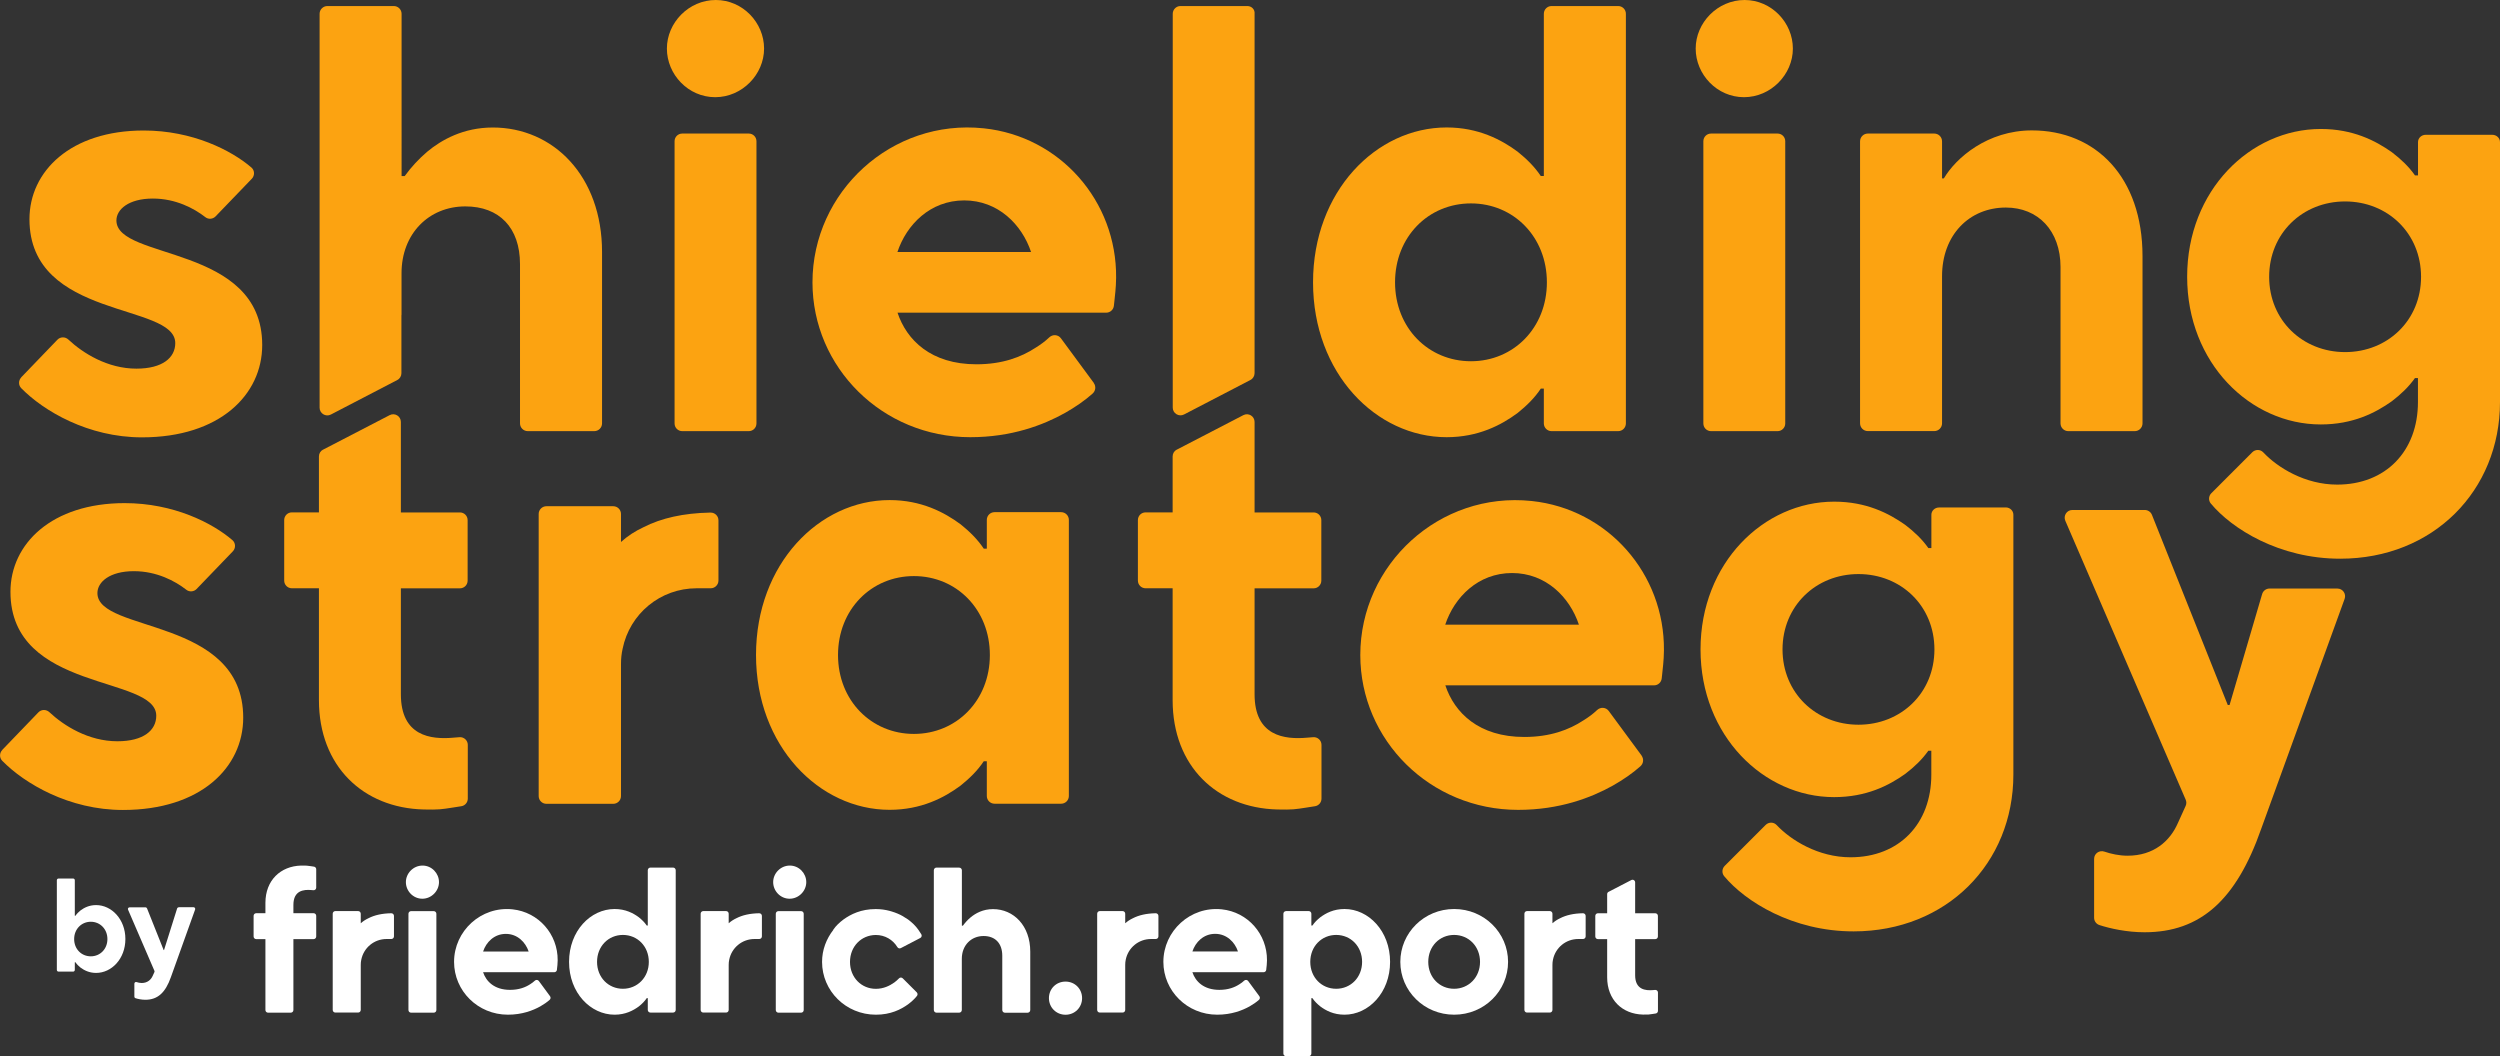 <?xml version="1.0" encoding="UTF-8"?><svg id="uuid-5dc9c25b-beb5-46b3-bc0f-d664b9ed6d97" xmlns="http://www.w3.org/2000/svg" viewBox="0 0 459.18 193.98"><rect x="0" y="0" width="459.18" height="193.98" fill="#333333" stroke="none"/><defs><style>.uuid-d5b89157-6171-4893-9e97-62952edf0b65{fill:#fca311;}.uuid-f84f4da8-c661-4b07-aec4-da05d11e90a2{fill:#ffffff;}</style></defs><g id="uuid-203469e9-d231-4fdd-9fd1-7a8df2461d8c"><path class="uuid-f84f4da8-c661-4b07-aec4-da05d11e90a2" d="M231.31,182.98c.15.2.12.49-.07.66-.5.44-1.08.84-1.73,1.21-1.37.76-3.35,1.52-5.94,1.52-5.52,0-9.89-4.37-9.89-9.7,0-5.67,4.95-10.26,10.74-9.65,4.78.51,8.33,4.56,8.29,9.36,0,.67-.08,1.14-.12,1.54l-.02.22c-.03.25-.24.43-.48.43h-13.08c.57,1.71,2.09,3.24,4.95,3.24,1.64,0,2.82-.46,3.69-1.03.32-.2.61-.41.87-.66.21-.2.55-.18.73.06l2.06,2.8ZM227.38,174.76c-.57-1.71-2.06-3.24-4.19-3.24s-3.62,1.52-4.18,3.24h8.37Z"/><path class="uuid-f84f4da8-c661-4b07-aec4-da05d11e90a2" d="M236.2,167.34h4.18c.27,0,.48.22.48.48v2.18h.19c.38-.57.88-1.07,1.45-1.52,1.03-.76,2.44-1.52,4.45-1.52,4.41,0,8.37,4.04,8.37,9.71s-3.96,9.7-8.37,9.7c-2.02,0-3.43-.76-4.45-1.52-.57-.46-1.07-.95-1.45-1.52h-.19v10.18c0,.27-.22.48-.48.48h-4.18c-.27,0-.48-.22-.48-.48v-25.68c0-.27.22-.48.48-.48ZM250.18,176.67c0-2.86-2.09-4.95-4.76-4.95s-4.76,2.09-4.76,4.95,2.09,4.94,4.76,4.94,4.76-2.09,4.76-4.94Z"/><path class="uuid-f84f4da8-c661-4b07-aec4-da05d11e90a2" d="M267.09,166.96c5.52,0,9.9,4.38,9.9,9.71s-4.37,9.7-9.9,9.7-9.89-4.37-9.89-9.7,4.37-9.71,9.89-9.71ZM271.84,176.67c0-2.86-2.09-4.95-4.76-4.95s-4.75,2.09-4.75,4.95,2.09,4.94,4.75,4.94,4.76-2.09,4.76-4.94Z"/><path class="uuid-f84f4da8-c661-4b07-aec4-da05d11e90a2" d="M290.7,167.74c-1.64.03-3.04.34-4.16.92-.51.24-.99.55-1.4.92v-1.76c0-.27-.22-.48-.48-.48h-4.19c-.27,0-.48.22-.48.48v17.68c0,.27.22.48.48.48h4.19c.27,0,.48-.22.48-.48v-8.28c0-.34.03-.65.1-.96.44-2.18,2.35-3.79,4.64-3.79h.88c.27,0,.48-.22.48-.48v-3.77c0-.27-.23-.49-.5-.48-.03,0-.04,0-.05,0Z"/><path class="uuid-f84f4da8-c661-4b07-aec4-da05d11e90a2" d="M295.46,163.8l4.17-2.16c.32-.17.7.07.7.43v5.67h3.7c.27,0,.48.22.48.48v3.79c0,.27-.22.48-.48.48h-3.7v6.64c0,2.62,1.86,2.86,3.33,2.72.13-.01.25-.02.35-.03.28-.02.51.2.51.48v3.37c0,.24-.17.44-.4.48-.18.03-.33.05-.59.09-.62.1-.83.14-1.78.11-3.79-.1-6.56-2.71-6.56-6.85v-7.01h-1.7c-.27,0-.48-.22-.48-.48v-3.79c0-.27.22-.48.48-.48h1.7v-3.51c0-.18.1-.35.26-.43Z"/><path class="uuid-f84f4da8-c661-4b07-aec4-da05d11e90a2" d="M212.23,167.74c-1.64.03-3.04.34-4.16.92-.51.24-.99.55-1.4.92v-1.76c0-.27-.22-.48-.48-.48h-4.19c-.27,0-.48.22-.48.48v17.68c0,.27.22.48.48.48h4.19c.27,0,.48-.22.48-.48v-8.28c0-.34.03-.65.1-.96.44-2.18,2.35-3.79,4.64-3.79h.88c.27,0,.48-.22.48-.48v-3.77c0-.27-.23-.49-.5-.48-.03,0-.04,0-.05,0Z"/><path class="uuid-f84f4da8-c661-4b07-aec4-da05d11e90a2" d="M118.98,183.33h-.19c-.38.57-.88,1.07-1.45,1.52-1.03.76-2.47,1.52-4.45,1.52-4.41,0-8.37-4-8.37-9.7s3.96-9.71,8.37-9.71c1.98,0,3.43.76,4.45,1.52.57.46,1.07.95,1.45,1.52h.19v-10.17c0-.27.22-.48.48-.48h4.17c.27,0,.48.22.48.48v25.67c0,.27-.22.48-.48.48h-4.17c-.27,0-.48-.22-.48-.48v-2.18ZM119.17,176.67c0-2.86-2.09-4.95-4.76-4.95s-4.75,2.09-4.75,4.95,2.09,4.94,4.75,4.94,4.76-2.09,4.76-4.94Z"/><path class="uuid-f84f4da8-c661-4b07-aec4-da05d11e90a2" d="M172.02,159.36h4.16c.27,0,.49.22.49.49v10.17h.19c.42-.57.87-1.07,1.41-1.52.91-.76,2.29-1.52,4.11-1.52,3.81,0,6.85,3.05,6.85,7.8v10.74c0,.27-.22.49-.49.49h-4.16c-.27,0-.49-.22-.49-.49v-9.98c0-2.28-1.3-3.62-3.43-3.62-2.29,0-4,1.71-4,4.18v9.41c0,.27-.22.49-.49.49h-4.16c-.27,0-.49-.22-.49-.49v-25.67c0-.27.22-.49.49-.49Z"/><path class="uuid-f84f4da8-c661-4b07-aec4-da05d11e90a2" d="M195.71,180.29c1.71,0,3.04,1.33,3.04,3.04s-1.33,3.05-3.04,3.05-3.05-1.33-3.05-3.05,1.33-3.04,3.05-3.04Z"/><path class="uuid-f84f4da8-c661-4b07-aec4-da05d11e90a2" d="M48.75,172.49h-1.69c-.26,0-.48-.21-.48-.48v-3.8c0-.26.21-.48.48-.48h1.69v-1.9c0-4.14,2.77-6.75,6.56-6.85.95-.02,1.16.02,1.78.11.25.04.41.06.59.09.23.04.4.24.4.47v3.38c0,.28-.23.5-.51.48-.1,0-.22-.01-.35-.03-1.48-.14-3.33.1-3.33,2.72v1.53h3.71c.26,0,.48.21.48.48v3.8c0,.26-.21.48-.48.48h-3.71v13.03c0,.26-.21.48-.48.48h-4.18c-.26,0-.48-.21-.48-.48v-13.03Z"/><path class="uuid-f84f4da8-c661-4b07-aec4-da05d11e90a2" d="M75.5,167.35h4.17c.27,0,.48.22.48.48v17.69c0,.27-.22.48-.48.48h-4.17c-.27,0-.48-.22-.48-.48v-17.69c0-.27.22-.48.48-.48Z"/><path class="uuid-f84f4da8-c661-4b07-aec4-da05d11e90a2" d="M77.61,158.98c1.69,0,3.02,1.42,3.02,3.04s-1.37,3.05-3.06,3.05-3.02-1.42-3.02-3.05,1.37-3.04,3.06-3.04Z"/><path class="uuid-f84f4da8-c661-4b07-aec4-da05d11e90a2" d="M164.22,180.48c-.8.57-1.94,1.14-3.35,1.14-2.66,0-4.75-2.09-4.75-4.94s2.08-4.93,4.73-4.95c1.7,0,3.15.87,3.98,2.24.13.21.41.29.63.17l3.57-1.86c.25-.13.33-.44.19-.68-.25-.4-.54-.82-.54-.82-.5-.72-1.14-1.33-1.9-1.9-.21-.15-.46-.29-.7-.44-.08-.05-.15-.1-.23-.15-.6-.35-1.31-.65-2.11-.89-.13-.04-.26-.07-.39-.11-.74-.19-1.54-.32-2.47-.32,0,0-.02,0-.02,0,0,0-.01,0-.02,0-2.7,0-4.57.95-5.9,1.9-.76.57-1.41,1.18-1.9,1.9l.02.02c-1.28,1.64-2.07,3.67-2.07,5.88,0,5.33,4.37,9.7,9.89,9.7,2.7,0,4.57-.95,5.9-1.9.63-.47,1.19-.98,1.64-1.55.15-.19.14-.47-.03-.65l-2.58-2.58c-.19-.19-.5-.19-.68,0-.27.28-.57.54-.89.78Z"/><path class="uuid-f84f4da8-c661-4b07-aec4-da05d11e90a2" d="M139.4,167.74c-1.64.03-3.04.34-4.16.92-.51.24-.99.55-1.4.92v-1.76c0-.27-.22-.48-.48-.48h-4.19c-.27,0-.48.22-.48.48v17.68c0,.27.22.48.48.48h4.19c.27,0,.48-.22.48-.48v-8.28c0-.34.03-.65.1-.96.44-2.18,2.35-3.79,4.64-3.79h.88c.27,0,.48-.22.48-.48v-3.77c0-.27-.23-.49-.5-.48-.03,0-.04,0-.05,0Z"/><path class="uuid-f84f4da8-c661-4b07-aec4-da05d11e90a2" d="M71.82,167.74c-1.64.03-3.04.34-4.16.92-.51.24-.99.55-1.4.92v-1.76c0-.27-.22-.48-.48-.48h-4.19c-.27,0-.48.22-.48.48v17.68c0,.27.22.48.48.48h4.19c.27,0,.48-.22.48-.48v-8.28c0-.34.03-.65.1-.96.44-2.18,2.35-3.79,4.64-3.79h.88c.27,0,.48-.22.48-.48v-3.77c0-.27-.23-.49-.5-.48-.03,0-.04,0-.05,0Z"/><path class="uuid-f84f4da8-c661-4b07-aec4-da05d11e90a2" d="M101.03,182.98c.15.2.12.49-.07.66-.5.44-1.08.84-1.73,1.21-1.37.76-3.35,1.52-5.94,1.52-5.52,0-9.89-4.37-9.89-9.7,0-5.67,4.95-10.26,10.74-9.65,4.78.51,8.33,4.56,8.29,9.36,0,.67-.08,1.14-.12,1.54l-.02.22c-.03.25-.24.43-.48.43h-13.08c.57,1.71,2.09,3.24,4.95,3.24,1.64,0,2.82-.46,3.69-1.03.32-.2.61-.41.87-.66.21-.2.55-.18.73.06l2.06,2.8ZM97.1,174.77c-.57-1.71-2.06-3.24-4.19-3.24s-3.62,1.52-4.18,3.24h8.37Z"/><path class="uuid-f84f4da8-c661-4b07-aec4-da05d11e90a2" d="M32.82,166.63h2.73c.21,0,.36.21.29.42l-4.45,12.42c-1,2.86-2.44,4.16-4.69,4.16-.71,0-1.4-.15-1.81-.29-.13-.04-.21-.16-.21-.3v-2.37c0-.21.21-.36.41-.29.27.09.6.17.93.17,1.05,0,1.71-.59,2.03-1.32l.31-.68c.04-.08.04-.17,0-.25l-4.84-11.22c-.09-.21.06-.43.29-.43h2.91c.13,0,.24.08.29.2l3.05,7.65h.07l2.4-7.63c.04-.13.16-.22.3-.22Z"/><path class="uuid-f84f4da8-c661-4b07-aec4-da05d11e90a2" d="M13.74,178.15c0,.17-.14.31-.31.31h-2.68c-.17,0-.31-.14-.31-.31v-16.48c0-.17.14-.31.31-.31h2.68c.17,0,.31.14.31.31v6.53s.12,0,.12,0c.24-.37.56-.68.93-.98.66-.49,1.59-.98,2.86-.98,2.83,0,5.38,2.59,5.38,6.23s-2.54,6.23-5.38,6.23c-1.27,0-2.2-.49-2.86-.98-.37-.29-.68-.61-.93-.98h-.12s0,1.4,0,1.4ZM16.68,175.65c1.71,0,3.05-1.34,3.05-3.17s-1.34-3.18-3.05-3.18-3.06,1.34-3.06,3.18,1.34,3.17,3.06,3.17Z"/><path class="uuid-f84f4da8-c661-4b07-aec4-da05d11e90a2" d="M142.97,167.35h4.17c.27,0,.48.22.48.48v17.69c0,.27-.22.48-.48.48h-4.17c-.27,0-.48-.22-.48-.48v-17.69c0-.27.22-.48.48-.48Z"/><path class="uuid-f84f4da8-c661-4b07-aec4-da05d11e90a2" d="M145.07,158.98c1.69,0,3.02,1.42,3.02,3.04s-1.37,3.05-3.06,3.05-3.02-1.42-3.02-3.05,1.37-3.04,3.06-3.04Z"/><path class="uuid-d5b89157-6171-4893-9e97-62952edf0b65" d="M283.56,71.38h-.56c-1.11,1.68-2.57,3.12-4.24,4.46-3.01,2.24-7.25,4.46-13.05,4.46-12.94,0-24.54-11.71-24.54-28.44s11.6-28.45,24.54-28.45c5.8,0,10.04,2.23,13.05,4.46,1.67,1.34,3.12,2.78,4.24,4.46h.56V2.53c0-.78.63-1.42,1.42-1.42h12.23c.78,0,1.42.63,1.42,1.42v75.24c0,.78-.63,1.42-1.42,1.42h-12.23c-.78,0-1.42-.63-1.42-1.42v-6.4ZM284.12,51.86c0-8.37-6.13-14.5-13.95-14.5s-13.94,6.13-13.94,14.5,6.13,14.49,13.94,14.49,13.95-6.13,13.95-14.49Z"/><path class="uuid-d5b89157-6171-4893-9e97-62952edf0b65" d="M90.5,23.42c-5.35,0-9.38,2.23-12.05,4.46-1.56,1.34-2.9,2.78-4.12,4.46h-.57V2.54c0-.79-.64-1.43-1.43-1.43h-12.2c-.79,0-1.43.64-1.43,1.43v72.34c0,1.06,1.13,1.75,2.07,1.26l12.2-6.34c.47-.24.76-.73.76-1.26v-10.62c0-.05.02-.11.02-.16v-7.58c0-7.25,5.02-12.27,11.72-12.27,6.24,0,10.04,3.91,10.04,10.6v29.25c0,.79.64,1.43,1.43,1.43h12.21c.79,0,1.43-.64,1.43-1.43v-31.47c0-13.95-8.93-22.87-20.08-22.87Z"/><path class="uuid-d5b89157-6171-4893-9e97-62952edf0b65" d="M125.31,24.53h12.22c.78,0,1.41.63,1.41,1.41v51.84c0,.78-.63,1.41-1.41,1.41h-12.22c-.78,0-1.41-.63-1.41-1.41V25.94c0-.78.63-1.41,1.41-1.41Z"/><path class="uuid-d5b89157-6171-4893-9e97-62952edf0b65" d="M131.47,0c4.95,0,8.87,4.16,8.87,8.92s-4.03,8.93-8.98,8.93-8.87-4.17-8.87-8.93,4.03-8.92,8.98-8.92Z"/><path class="uuid-d5b89157-6171-4893-9e97-62952edf0b65" d="M314.27,24.53h12.22c.78,0,1.41.63,1.41,1.41v51.84c0,.78-.63,1.41-1.41,1.41h-12.22c-.78,0-1.41-.63-1.41-1.41V25.94c0-.78.63-1.41,1.41-1.41Z"/><path class="uuid-d5b89157-6171-4893-9e97-62952edf0b65" d="M320.43,0c4.95,0,8.87,4.16,8.87,8.92s-4.03,8.93-8.98,8.93-8.87-4.17-8.87-8.93,4.03-8.92,8.98-8.92Z"/><path class="uuid-d5b89157-6171-4893-9e97-62952edf0b65" d="M200.9,70.36c.44.6.34,1.43-.22,1.93-1.46,1.3-3.15,2.46-5.06,3.55-4.01,2.24-9.81,4.46-17.4,4.46-16.17,0-28.99-12.82-28.99-28.44,0-16.62,14.52-30.08,31.48-28.29,14,1.48,24.43,13.37,24.29,27.45-.02,1.97-.23,3.35-.34,4.52l-.07.63c-.08.72-.69,1.26-1.41,1.26h-38.33c1.67,5.02,6.13,9.48,14.5,9.48,4.79,0,8.25-1.34,10.82-3.02.95-.58,1.8-1.21,2.56-1.93.63-.59,1.62-.52,2.13.17l6.05,8.21ZM189.38,46.29c-1.68-5.02-6.03-9.48-12.28-9.48s-10.6,4.46-12.27,9.48h24.54Z"/><path class="uuid-d5b89157-6171-4893-9e97-62952edf0b65" d="M230.43,57.77V2.53c.09-.78-.54-1.42-1.33-1.42h-12.28c-.78,0-1.42.64-1.42,1.42v23.34s0,.04,0,.06v48.94c0,1.06,1.13,1.74,2.07,1.26l12.2-6.34c.47-.24.76-.73.76-1.26v-10.47c.01-.09.01-.19,0-.29Z"/><path class="uuid-d5b89157-6171-4893-9e97-62952edf0b65" d="M3.89,69.31l6.65-6.91c.55-.57,1.44-.57,2.01-.04,2.68,2.51,7.2,5.35,12.5,5.35,4.8,0,7.14-2.01,7.14-4.69,0-7.48-26.78-4.24-26.78-22.76,0-8.82,7.59-16.29,20.98-16.29,8.96,0,16.1,3.63,19.79,6.8.61.53.63,1.47.08,2.05l-6.66,6.92c-.5.52-1.32.59-1.88.15-2.08-1.63-5.46-3.42-9.65-3.42-4.46,0-6.69,2.01-6.69,4.02,0,7.36,26.78,4.35,26.78,22.88,0,9.15-7.81,16.96-22.09,16.96-9.9,0-18.08-4.86-22.17-9.03-.54-.55-.53-1.43,0-1.98Z"/><path class="uuid-d5b89157-6171-4893-9e97-62952edf0b65" d="M457.77,24.76h-12.24c-.78,0-1.41.6-1.41,1.34v6.11h-.56c-1.12-1.6-2.57-2.98-4.25-4.26-3.01-2.12-7.14-4.26-13.05-4.26-12.94,0-24.54,11.28-24.54,27.14s11.6,27.13,24.54,27.13c5.91,0,10.04-2.12,13.05-4.26,1.68-1.28,3.12-2.66,4.25-4.26h.55v4.39c0,9.04-5.91,15.18-14.84,15.18-5.91,0-10.95-3.13-13.58-5.93-.54-.57-1.45-.57-2.01-.01l-7.52,7.52c-.51.51-.56,1.33-.1,1.89,3.85,4.63,12.55,10.14,23.77,10.14,17.07,0,29.35-12.5,29.35-28.79V26.1c0-.74-.63-1.34-1.41-1.34ZM430.73,64.67c-7.81,0-13.95-5.85-13.95-13.83s6.13-13.84,13.95-13.84,13.95,5.85,13.95,13.84-6.13,13.83-13.95,13.83Z"/><path class="uuid-d5b89157-6171-4893-9e97-62952edf0b65" d="M59.34,82.59l12.23-6.34c.94-.49,2.06.19,2.06,1.25v16.62h10.85c.78,0,1.41.63,1.41,1.41v11.12c0,.78-.63,1.41-1.41,1.41h-10.85v19.46c0,7.67,5.44,8.37,9.77,7.96.39-.04.72-.06,1.02-.08.81-.05,1.5.6,1.5,1.41v9.88c0,.69-.5,1.28-1.18,1.39-.53.09-.98.15-1.72.27-1.82.28-2.43.4-5.21.33-11.1-.28-19.23-7.94-19.23-20.08v-20.55h-4.97c-.78,0-1.41-.63-1.41-1.41v-11.12c0-.78.63-1.41,1.41-1.41h4.97v-10.28c0-.53.29-1.01.76-1.25Z"/><path class="uuid-d5b89157-6171-4893-9e97-62952edf0b65" d="M216.14,82.59l12.23-6.34c.94-.49,2.06.19,2.06,1.25v16.62h10.85c.78,0,1.41.63,1.41,1.41v11.12c0,.78-.63,1.41-1.41,1.41h-10.85v19.46c0,7.67,5.44,8.37,9.77,7.96.39-.04.72-.06,1.02-.08.81-.05,1.5.6,1.5,1.41v9.88c0,.69-.5,1.28-1.18,1.39-.53.09-.98.15-1.72.27-1.82.28-2.43.4-5.21.33-11.1-.28-19.23-7.94-19.23-20.08v-20.55h-4.97c-.78,0-1.41-.63-1.41-1.41v-11.12c0-.78.63-1.41,1.41-1.41h4.97v-10.28c0-.53.29-1.01.76-1.25Z"/><path class="uuid-d5b89157-6171-4893-9e97-62952edf0b65" d="M130.36,94.15c-4.8.1-8.9,1-12.2,2.7-1.5.7-2.9,1.6-4.1,2.7v-5.15c0-.78-.64-1.42-1.42-1.42h-12.28c-.78,0-1.42.64-1.42,1.42v51.82c0,.78.64,1.42,1.42,1.42h12.28c.78,0,1.42-.64,1.42-1.42v-24.27c0-1,.1-1.9.3-2.8,1.3-6.4,6.9-11.1,13.6-11.1h2.58c.78,0,1.42-.64,1.42-1.42v-11.06c0-.8-.66-1.44-1.46-1.42-.08,0-.13,0-.14,0Z"/><path class="uuid-d5b89157-6171-4893-9e97-62952edf0b65" d="M181.25,139.82h-.56c-1.11,1.68-2.57,3.12-4.24,4.46-3.01,2.24-7.25,4.46-13.05,4.46-12.94,0-24.54-11.71-24.54-28.44s11.6-28.45,24.54-28.45c5.8,0,10.04,2.23,13.05,4.46,1.67,1.34,3.12,2.78,4.24,4.46h.56v-5.28c0-.78.63-1.42,1.42-1.42h12.23c.78,0,1.42.63,1.42,1.42v50.71c0,.78-.63,1.42-1.42,1.42h-12.23c-.78,0-1.42-.63-1.42-1.42v-6.4ZM181.81,120.31c0-8.37-6.13-14.5-13.95-14.5s-13.94,6.13-13.94,14.5,6.13,14.49,13.94,14.49,13.95-6.13,13.95-14.49Z"/><path class="uuid-d5b89157-6171-4893-9e97-62952edf0b65" d="M301.52,138.81c.44.6.34,1.43-.22,1.93-1.46,1.3-3.15,2.46-5.06,3.55-4.01,2.24-9.81,4.46-17.4,4.46-16.17,0-28.99-12.82-28.99-28.44,0-16.62,14.52-30.08,31.48-28.29,14,1.48,24.43,13.37,24.29,27.45-.02,1.97-.23,3.35-.34,4.52l-.07.63c-.08.72-.69,1.26-1.41,1.26h-38.33c1.67,5.02,6.13,9.48,14.5,9.48,4.79,0,8.25-1.34,10.82-3.02.95-.58,1.8-1.21,2.56-1.93.63-.59,1.62-.52,2.13.17l6.05,8.21ZM290,114.73c-1.68-5.02-6.03-9.48-12.28-9.48s-10.6,4.46-12.27,9.48h24.54Z"/><path class="uuid-d5b89157-6171-4893-9e97-62952edf0b65" d="M.4,137.75l6.65-6.91c.55-.57,1.44-.57,2.01-.04,2.68,2.51,7.2,5.35,12.5,5.35,4.8,0,7.14-2.01,7.14-4.69,0-7.48-26.78-4.24-26.78-22.76,0-8.82,7.59-16.29,20.98-16.29,8.96,0,16.1,3.63,19.79,6.8.61.53.63,1.47.08,2.05l-6.66,6.92c-.5.52-1.32.59-1.88.15-2.08-1.63-5.46-3.42-9.65-3.42-4.46,0-6.69,2.01-6.69,4.02,0,7.36,26.78,4.35,26.78,22.88,0,9.15-7.81,16.96-22.09,16.96-9.9,0-18.08-4.86-22.17-9.03-.54-.55-.53-1.43,0-1.98Z"/><path class="uuid-d5b89157-6171-4893-9e97-62952edf0b65" d="M368.39,93.21h-12.24c-.78,0-1.41.6-1.41,1.34v6.11h-.56c-1.12-1.6-2.57-2.98-4.25-4.26-3.01-2.12-7.14-4.26-13.05-4.26-12.94,0-24.54,11.28-24.54,27.14s11.6,27.13,24.54,27.13c5.91,0,10.04-2.12,13.05-4.26,1.68-1.28,3.12-2.66,4.25-4.26h.55v4.39c0,9.04-5.91,15.18-14.84,15.18-5.91,0-10.95-3.13-13.58-5.93-.54-.57-1.45-.57-2.01-.01l-7.52,7.52c-.51.51-.56,1.33-.1,1.89,3.85,4.63,12.55,10.14,23.77,10.14,17.07,0,29.35-12.5,29.35-28.79v-47.74c0-.74-.63-1.34-1.41-1.34ZM341.35,133.11c-7.81,0-13.95-5.85-13.95-13.83s6.13-13.84,13.95-13.84,13.95,5.85,13.95,13.84-6.13,13.83-13.95,13.83Z"/><path class="uuid-d5b89157-6171-4893-9e97-62952edf0b65" d="M416.85,108.1h12.46c.98,0,1.67.97,1.33,1.9l-15.33,42.26c-4.58,13.06-11.16,18.97-21.42,18.97-3.26,0-6.37-.7-8.28-1.32-.59-.19-.98-.73-.98-1.35v-10.81c0-.98.96-1.65,1.89-1.33,1.23.42,2.74.75,4.25.75,4.8,0,7.81-2.68,9.26-6.03l1.41-3.11c.17-.36.17-.78.01-1.15l-22.11-51.23c-.4-.94.28-1.98,1.3-1.98h13.29c.58,0,1.1.35,1.32.89l13.93,34.93h.33l5.99-20.4c.19-.59.73-.99,1.35-.99Z"/><path class="uuid-d5b89157-6171-4893-9e97-62952edf0b65" d="M341.64,77.76V25.96c0-.79.64-1.43,1.43-1.43h12.2c.79,0,1.43.64,1.43,1.43v6.81h.33c2.23-3.79,8.03-8.82,16.18-8.82,11.72,0,20.31,8.59,20.31,23.1v30.71c0,.79-.64,1.43-1.43,1.43h-12.2c-.79,0-1.43-.64-1.43-1.43v-28.7c0-6.7-4.13-10.94-10.04-10.94-6.7,0-11.72,5.02-11.72,12.61v27.02c0,.79-.64,1.43-1.43,1.43h-12.2c-.79,0-1.43-.64-1.43-1.43Z"/></g></svg>